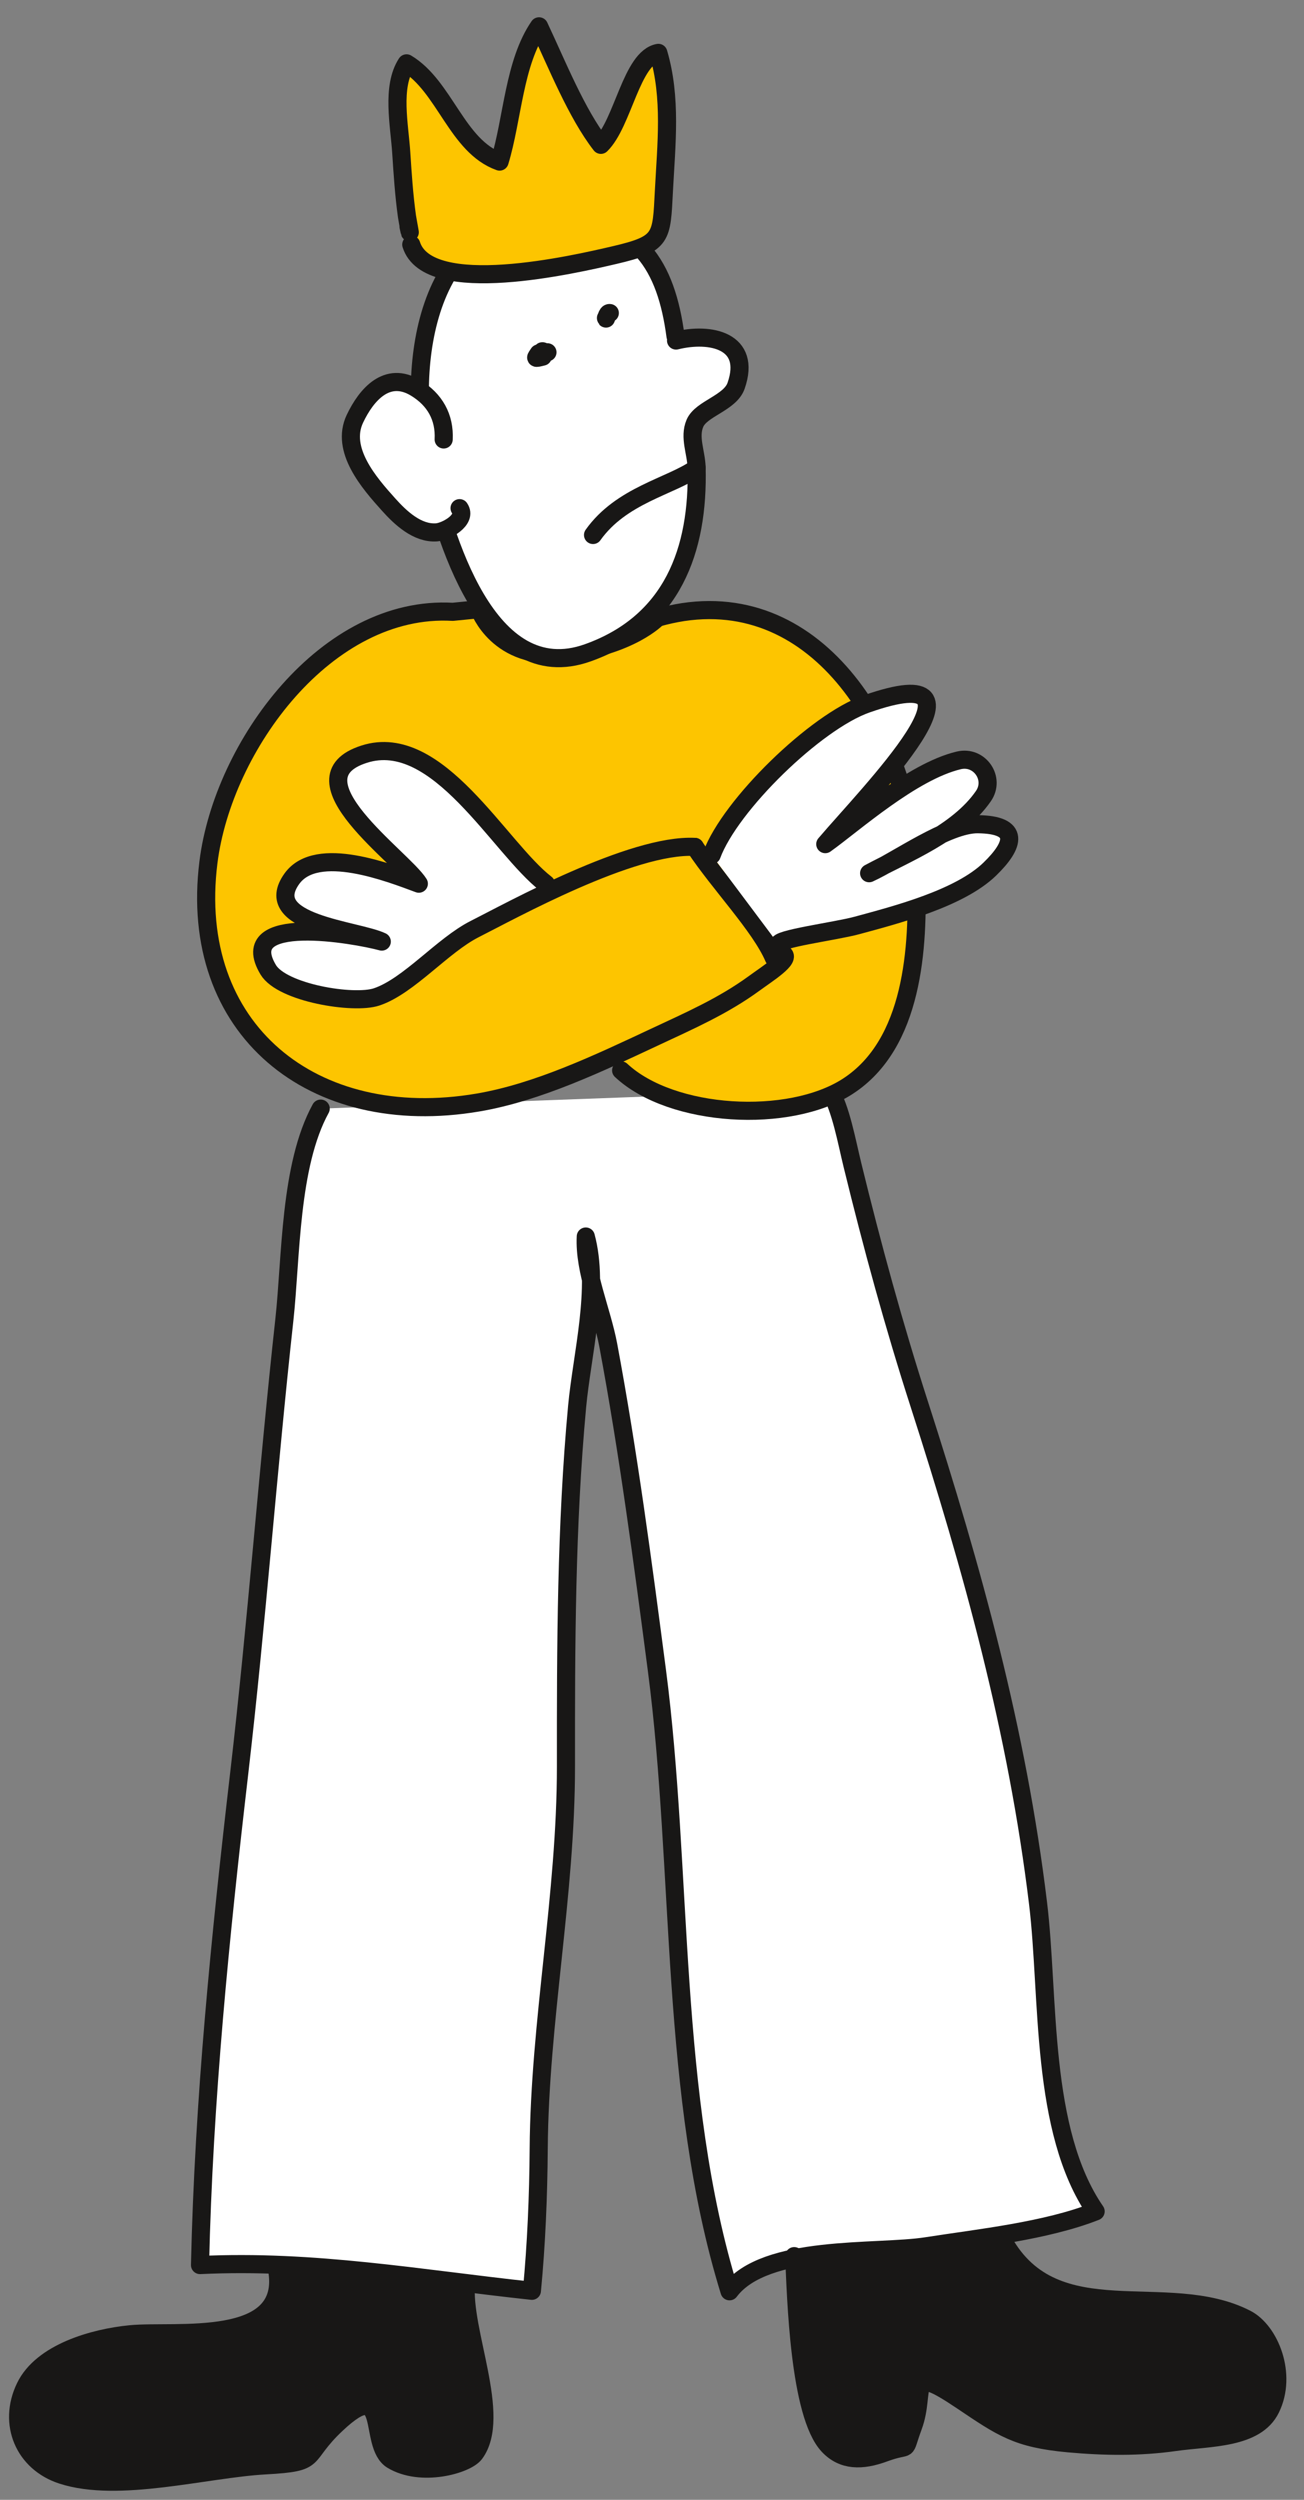 <svg xmlns="http://www.w3.org/2000/svg" width="72" height="138" fill="none"><rect width="100%" height="100%" fill="#808080" stroke="none"/><path fill="#fff" d="M17.707 61.2c-1.726 3.145-1.628 8.211-2.007 11.668-.914 8.331-1.525 16.704-2.492 25.025-1.048 9.011-1.962 18.081-2.164 27.147 6.261-.302 12.129.754 18.325 1.421.247-2.579.357-5.237.375-7.829.05-7.058 1.51-14.031 1.505-21.136-.005-6.592.006-13.276.617-19.856.266-2.852 1.248-6.54.478-9.38-.1 1.918.886 4.1 1.24 5.994 1.106 5.915 1.907 11.988 2.687 17.953 1.458 11.144.667 23.473 4.01 34.281 1.97-2.619 8.1-2.054 10.88-2.488 2.95-.459 6.58-.84 9.334-1.922-3.083-4.473-2.553-11.838-3.178-16.999-1.155-9.545-3.616-18.42-6.556-27.552-1.415-4.394-2.6-8.74-3.69-13.198-.317-1.295-.64-3.128-1.266-4.168"/><path stroke="#181716" stroke-linecap="round" stroke-linejoin="round" d="M17.707 61.2c-1.726 3.145-1.628 8.211-2.007 11.668-.914 8.331-1.525 16.704-2.492 25.025-1.048 9.011-1.962 18.081-2.164 27.147 6.261-.302 12.129.754 18.325 1.421.247-2.579.357-5.237.375-7.829.05-7.058 1.51-14.031 1.505-21.136-.005-6.592.006-13.276.617-19.856.266-2.852 1.248-6.54.478-9.38-.1 1.918.886 4.1 1.24 5.994 1.106 5.915 1.907 11.988 2.687 17.953 1.458 11.144.667 23.473 4.01 34.281 1.97-2.619 8.1-2.054 10.88-2.488 2.95-.459 6.58-.84 9.334-1.922-3.083-4.473-2.553-11.838-3.178-16.999-1.155-9.545-3.616-18.42-6.556-27.552-1.415-4.394-2.6-8.74-3.69-13.198-.317-1.295-.64-3.128-1.266-4.168"/><path fill="#FDC500" d="M36.3 34.1c.483-.136.954-.238 1.416-.31 7.832-1.176 12.604 7.195 12.87 14.572.141 3.948-.155 9.261-3.777 11.607-3.233 2.093-9.726 1.723-12.513-.88"/><path stroke="#181716" stroke-linecap="round" stroke-linejoin="round" d="M36.3 34.1c.483-.136.954-.238 1.416-.31 7.832-1.176 12.604 7.195 12.87 14.572.141 3.948-.155 9.261-3.777 11.607-3.233 2.093-9.726 1.723-12.513-.88"/><path fill="#FDC500" d="M43.231 52.657c.5.244-.864 1.098-1.589 1.628-1.717 1.256-3.593 2.073-5.526 2.979-3.004 1.405-6.403 3.033-9.715 3.598-9.132 1.557-16.048-4.05-14.892-13.264.803-6.414 6.521-14.225 13.492-13.823l1.46-.145s1.03 2.871 4.702 2.456c3.672-.415 5.137-1.983 5.137-1.983"/><path stroke="#181716" stroke-linecap="round" stroke-linejoin="round" d="M43.231 52.657c.5.244-.864 1.098-1.589 1.628-1.717 1.256-3.593 2.073-5.526 2.979-3.004 1.405-6.403 3.033-9.715 3.598-9.132 1.557-16.048-4.05-14.892-13.264.803-6.414 6.521-14.225 13.492-13.823l1.46-.145s1.03 2.871 4.702 2.456c3.672-.415 5.137-1.983 5.137-1.983"/><path stroke="#181716" stroke-linecap="round" stroke-linejoin="round" d="M38.364 46.752c1.35 2.039 3.615 4.376 4.363 6.125"/><path fill="#fff" d="M39.297 47.199c1.02-2.758 5.739-7.357 8.555-8.342 7.614-2.663.094 4.946-2.285 7.743 1.562-1.114 4.788-4.013 7.377-4.625 1.148-.27 2.025 1.006 1.353 1.975-1.41 2.038-4.265 3.16-6.309 4.255 1.531-.696 4.331-2.724 6.002-2.705 2.335.026 2.056 1.126.659 2.48-1.668 1.614-5.138 2.513-7.336 3.109-1.213.328-4.52.746-4.305 1.066"/><path stroke="#181716" stroke-linecap="round" stroke-linejoin="round" d="M39.297 47.199c1.02-2.758 5.739-7.357 8.555-8.342 7.614-2.663.094 4.946-2.285 7.743 1.562-1.114 4.788-4.013 7.377-4.625 1.148-.27 2.025 1.006 1.353 1.975-1.41 2.038-4.265 3.16-6.309 4.255 1.531-.696 4.331-2.724 6.002-2.705 2.335.026 2.056 1.126.659 2.48-1.668 1.614-5.138 2.513-7.336 3.109-1.213.328-4.52.746-4.305 1.066"/><path fill="#fff" d="M30.144 48.793c-2.582-1.988-5.97-8.462-10.036-7.16-4.216 1.35 2.125 5.726 3.018 7.15-1.571-.58-5.626-2.188-7.005-.281-1.797 2.487 3.593 2.823 4.959 3.477-1.448-.394-8.158-1.594-6.27 1.555.764 1.276 4.707 1.925 5.983 1.5 1.779-.594 3.638-2.85 5.424-3.75 1.978-.996 8.673-4.71 12.148-4.532"/><path stroke="#181716" stroke-linecap="round" stroke-linejoin="round" d="M30.144 48.793c-2.582-1.988-5.97-8.462-10.036-7.16-4.216 1.35 2.125 5.726 3.018 7.15-1.571-.58-5.626-2.188-7.005-.281-1.797 2.487 3.593 2.823 4.959 3.477-1.448-.394-8.158-1.594-6.27 1.555.764 1.276 4.707 1.925 5.983 1.5 1.779-.594 3.638-2.85 5.424-3.75 1.978-.996 8.673-4.71 12.148-4.532"/><path fill="#181716" d="M15.296 125.264c.78 4.312-5.629 3.354-8.09 3.595-2.032.197-4.895 1.009-5.815 2.916-.977 2.022-.06 4.168 2.033 4.851 3.123 1.019 7.935-.347 11.218-.528 3.112-.171 1.954-.418 3.94-2.28 3.01-2.821 1.689 1.143 3.067 1.983 1.584.964 4.1.271 4.568-.357 1.518-2.046-.73-6.774-.486-9.382"/><path stroke="#181716" stroke-linecap="round" stroke-linejoin="round" d="M15.296 125.264c.78 4.312-5.629 3.354-8.09 3.595-2.032.197-4.895 1.009-5.815 2.916-.977 2.022-.06 4.168 2.033 4.851 3.123 1.019 7.935-.347 11.218-.528 3.112-.171 1.954-.418 3.94-2.28 3.01-2.821 1.689 1.143 3.067 1.983 1.584.964 4.1.271 4.568-.357 1.518-2.046-.73-6.774-.486-9.382"/><path fill="#181716" d="M43.851 124.547c.103 2.237.263 8.722 1.886 10.458.799.854 1.847.859 3.091.4 1.547-.57.996.152 1.592-1.466.74-2.012-.428-3.504 2.69-1.408 2.222 1.495 3.049 2.088 5.875 2.348 1.983.181 3.932.208 5.878-.068 1.947-.276 4.476-.16 5.3-1.844.925-1.886-.052-4.294-1.357-4.961-4.381-2.243-10.543.848-13.403-4.287"/><path stroke="#181716" stroke-linecap="round" stroke-linejoin="round" d="M43.851 124.547c.103 2.237.263 8.722 1.886 10.458.799.854 1.847.859 3.091.4 1.547-.57.996.152 1.592-1.466.74-2.012-.428-3.504 2.69-1.408 2.222 1.495 3.049 2.088 5.875 2.348 1.983.181 3.932.208 5.878-.068 1.947-.276 4.476-.16 5.3-1.844.925-1.886-.052-4.294-1.357-4.961-4.381-2.243-10.543.848-13.403-4.287"/><path fill="#fff" d="M37.298 18.557c-.51-3.86-2.04-6.427-6.506-6.619-7.304-.312-8.386 8.221-7.202 13.566.907 4.08 3.318 12.515 8.868 10.532 4.67-1.668 6.122-5.67 6.004-10.23-.021-.83-.423-1.665-.092-2.44.347-.814 1.943-1.116 2.274-2.072.867-2.49-1.418-2.966-3.317-2.495"/><path stroke="#181716" stroke-linecap="round" stroke-linejoin="round" d="M37.298 18.557c-.51-3.86-2.04-6.427-6.506-6.619-7.304-.312-8.386 8.221-7.202 13.566.907 4.08 3.318 12.515 8.868 10.532 4.67-1.668 6.122-5.67 6.004-10.23-.021-.83-.423-1.665-.092-2.44.347-.814 1.943-1.116 2.274-2.072.867-2.49-1.418-2.966-3.317-2.495"/><path stroke="#181716" stroke-linecap="round" stroke-linejoin="round" d="M29.742 19.51c-.17.271-.265.3.228.176-.142-.554.066-.141.258-.238M33.458 17.556c.003.15.042-.312.213-.275M32.744 29.533c1.563-2.2 4.268-2.676 5.723-3.695"/><path fill="#FDC500" d="M22.708 13.501c.938 2.973 9.02 1.095 11.236.578 2.642-.617 2.58-.95 2.713-3.533.134-2.584.428-5.14-.307-7.627-1.481.265-1.946 3.877-3.173 5.077-1.35-1.741-2.416-4.428-3.414-6.543-1.384 2.01-1.46 5.114-2.178 7.467-2.36-.84-3.025-4.16-5.137-5.423-.846 1.31-.389 3.406-.292 4.945.077 1.182.15 2.31.313 3.491.029.2.276 1.502.087.57"/><path stroke="#181716" stroke-linecap="round" stroke-linejoin="round" d="M22.708 13.501c.938 2.973 9.02 1.095 11.236.578 2.642-.617 2.58-.95 2.713-3.533.134-2.584.428-5.14-.307-7.627-1.481.265-1.946 3.877-3.173 5.077-1.35-1.741-2.416-4.428-3.414-6.543-1.384 2.01-1.46 5.114-2.178 7.467-2.36-.84-3.025-4.16-5.137-5.423-.846 1.31-.389 3.406-.292 4.945.077 1.182.15 2.31.313 3.491.029.2.276 1.502.087.57"/><path fill="#fff" d="M24.497 24.26c.063-1.23-.486-2.204-1.55-2.848-1.57-.948-2.713.36-3.351 1.707-.812 1.71.788 3.544 1.862 4.736.646.72 1.578 1.61 2.647 1.534.51-.037 1.713-.691 1.269-1.337"/><path stroke="#181716" stroke-linecap="round" stroke-linejoin="round" d="M24.497 24.26c.063-1.23-.486-2.204-1.55-2.848-1.57-.948-2.713.36-3.351 1.707-.812 1.71.788 3.544 1.862 4.736.646.72 1.578 1.61 2.647 1.534.51-.037 1.713-.691 1.269-1.337"/></svg>